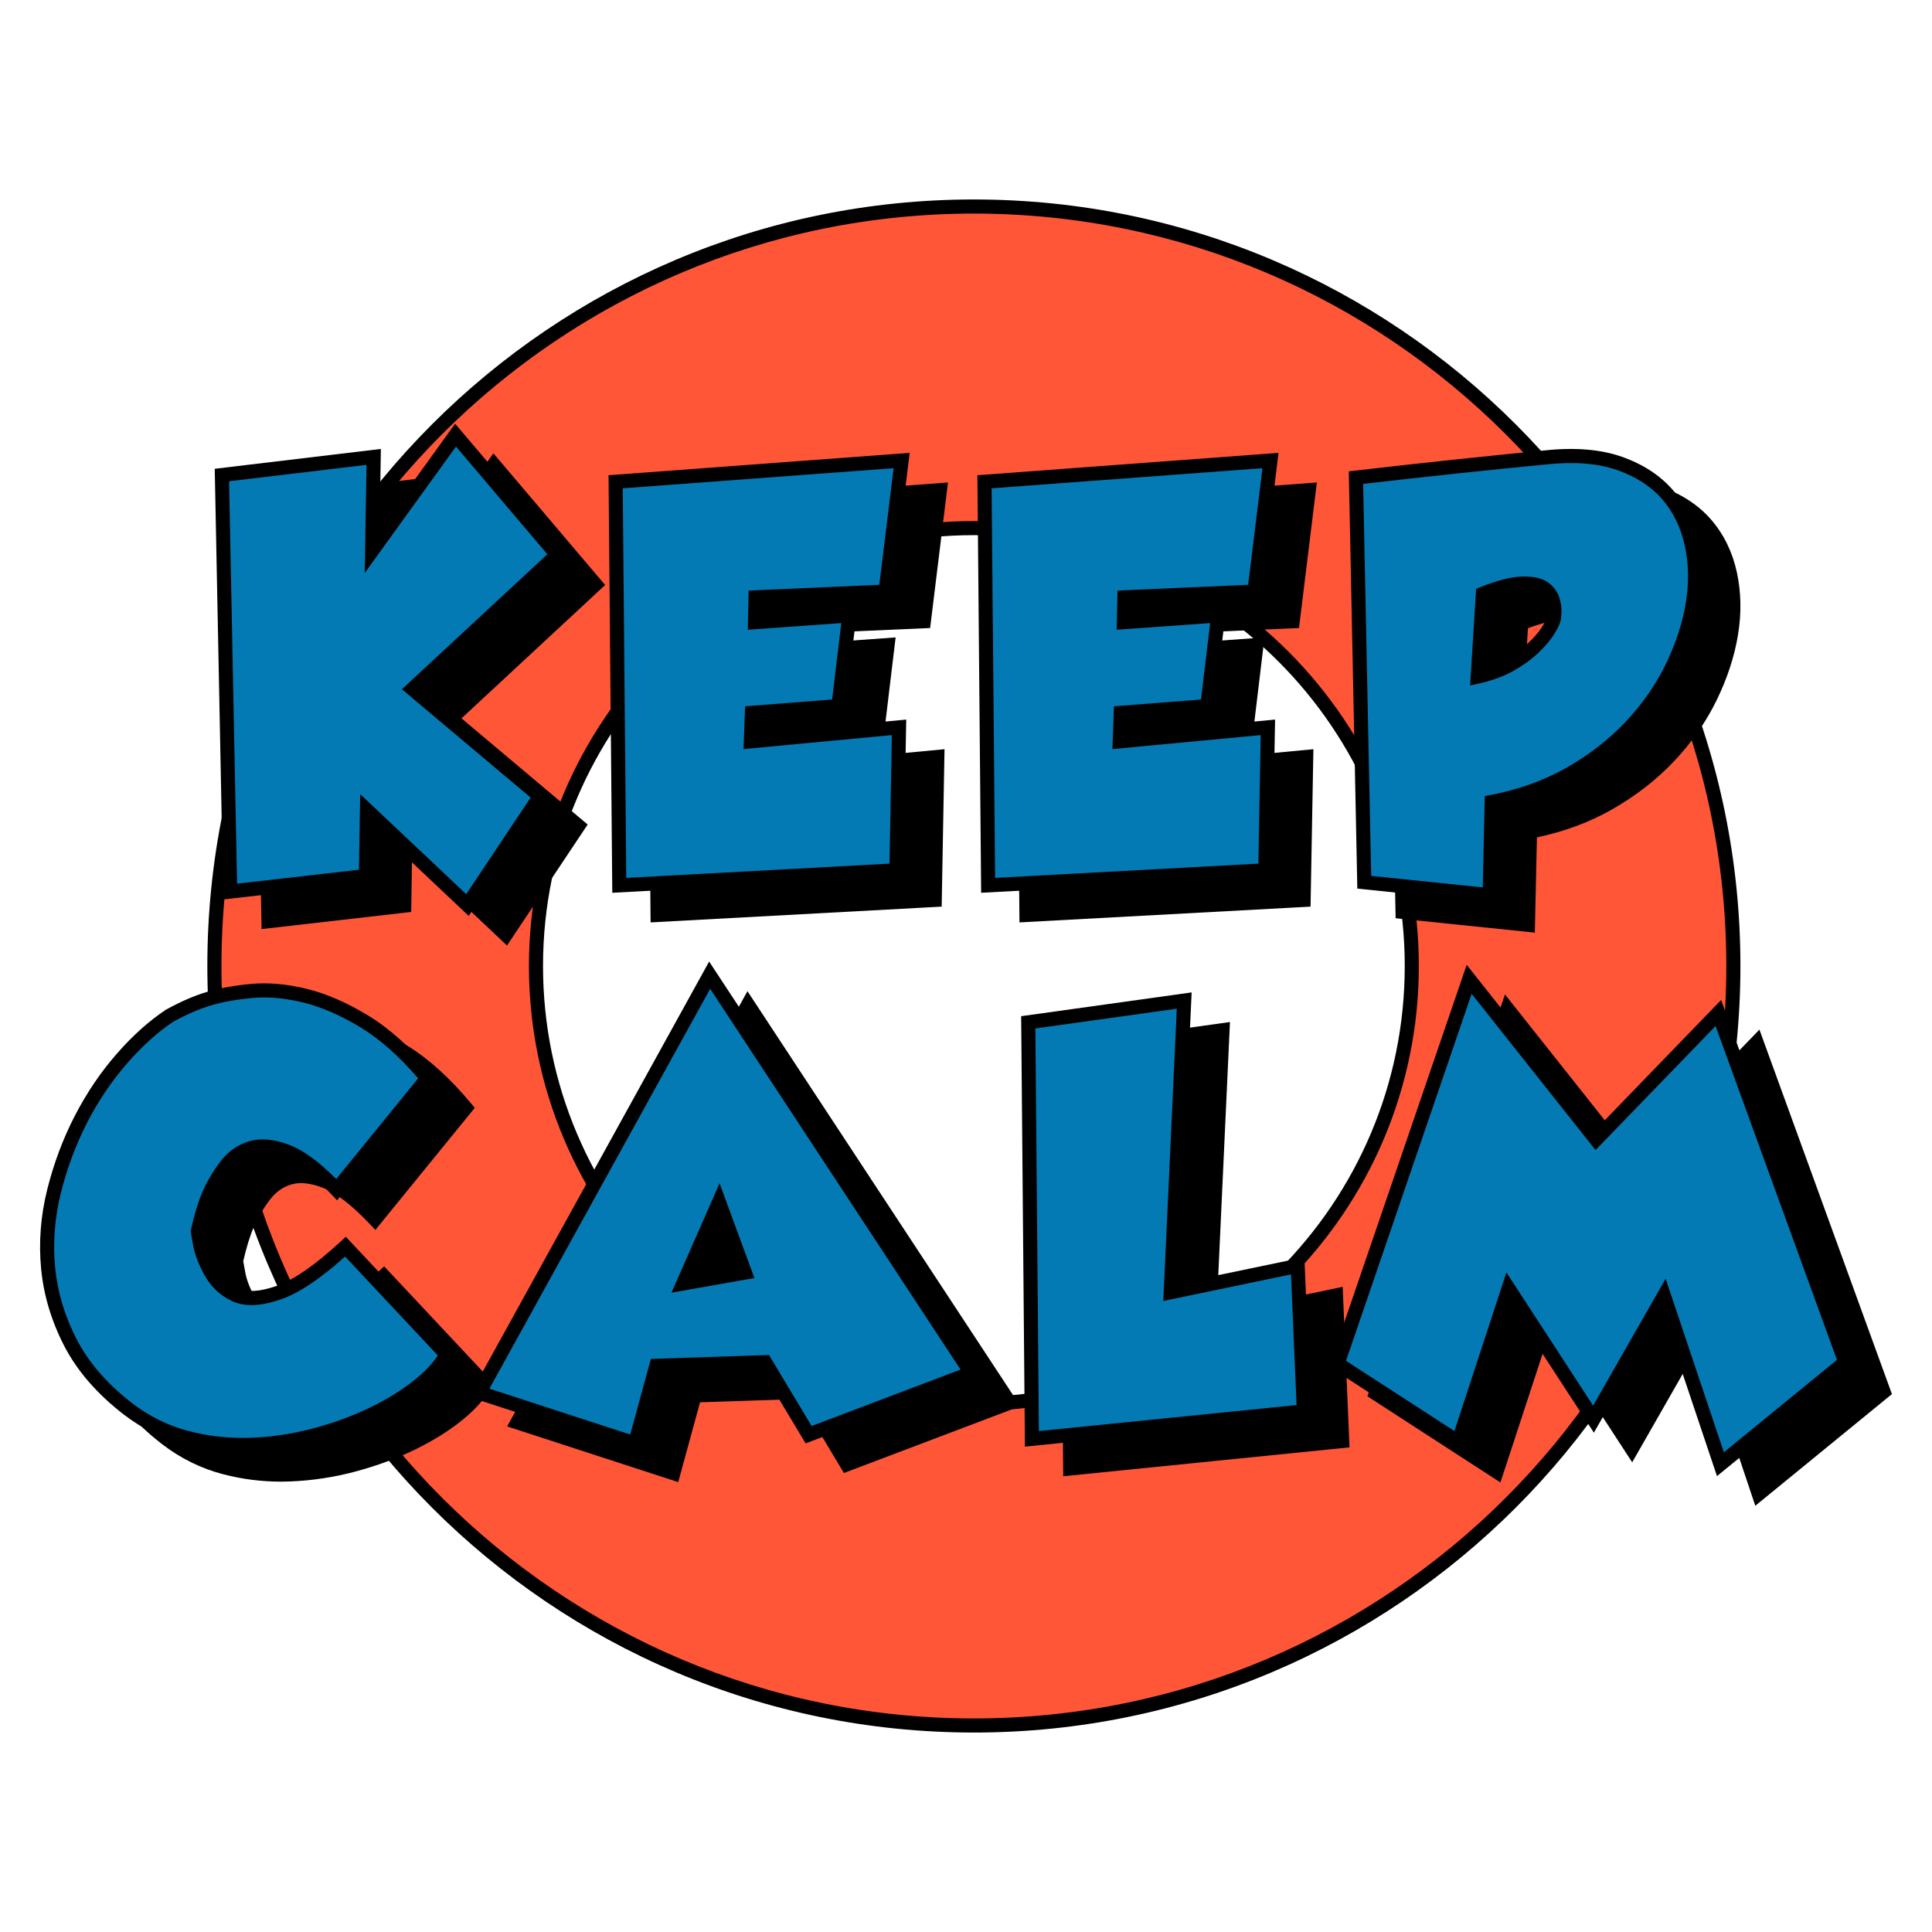 <svg viewBox="0 0 2200 2200" xmlns="http://www.w3.org/2000/svg" data-name="Layer 1" id="Layer_1">
  <defs>
    <style>
      .cls-1, .cls-2, .cls-3 {
        stroke-width: 0px;
      }

      .cls-2 {
        fill: #ff5638;
      }

      .cls-3 {
        fill: #047ab4;
      }
    </style>
  </defs>
  <g>
    <path d="m1108.98,235.17c-477.64,0-864.84,387.2-864.84,864.84s387.2,864.83,864.84,864.83,864.83-387.2,864.83-864.83S1586.62,235.17,1108.98,235.17Zm0,1363.49c-275.4,0-498.65-223.25-498.65-498.65s223.25-498.65,498.65-498.65,498.65,223.25,498.65,498.65-223.25,498.65-498.65,498.65Z" class="cls-2"></path>
    <path d="m1108.98,1972.86c-481.3,0-872.87-391.57-872.87-872.86S627.68,227.14,1108.98,227.14s872.86,391.57,872.86,872.87-391.57,872.86-872.86,872.86Zm0-1729.67c-472.45,0-856.82,384.37-856.82,856.82s384.37,856.81,856.82,856.81,856.81-384.37,856.81-856.81S1581.43,243.19,1108.98,243.19Zm0,1363.49c-279.38,0-506.67-227.29-506.67-506.67s227.29-506.67,506.67-506.67,506.67,227.29,506.67,506.67-227.29,506.67-506.67,506.67Zm0-997.3c-270.54,0-490.63,220.09-490.63,490.63s220.09,490.62,490.63,490.62,490.63-220.09,490.63-490.62-220.1-490.63-490.63-490.63Z" class="cls-1"></path>
  </g>
  <g>
    <g>
      <path d="m678.01,665.52l-164.59,152.78,145.13,122.12-82.59,123.89-114.45-107.97-1.18,74.92-154.56,17.71-9.44-474.31,172.85-20.65-1.76,106.78,94.97-131.55,115.63,136.28Z" class="cls-1"></path>
      <path d="m577.35,1076.67l-108.12-101.99-1,63.77-170.33,19.5-9.75-490.39,189.19-22.61-1.5,90.43,86.02-119.15,127.22,149.93-163.57,151.84,143.68,120.89-91.85,137.77Zm-123.59-138.66l120.78,113.95,73.34-110.02-146.59-123.34,165.63-153.74-104.04-122.61-103.93,143.96,2.04-123.13-156.51,18.7,9.12,458.23,138.8-15.9,1.36-86.08Z" class="cls-1"></path>
    </g>
    <g>
      <path d="m744.67,582.34l325.65-24.19-18.3,149.25-148.06,6.49-.6,28.32,107.37-7.67-12.39,103.23-98.52,7.67-1.18,32.45,168.72-15.93-2.95,162.82-315.62,17.11-4.13-459.55Z" class="cls-1"></path>
      <path d="m740.84,1050.36l-4.27-475.47,342.9-25.47-20.32,165.71-147.33,6.45-.25,12.01,108.29-7.75-14.34,119.43-97.95,7.62-.59,16.15,168.56-15.91-3.24,179.26-331.46,17.97Zm11.91-460.58l3.99,443.64,299.78-16.24,2.65-146.38-168.89,15.94,1.78-48.74,99.1-7.72,10.45-87.04-106.46,7.61.94-44.64,148.79-6.52,16.28-132.81-308.41,22.91Z" class="cls-1"></path>
    </g>
    <g>
      <path d="m1164.7,582.34l325.65-24.19-18.3,149.25-148.07,6.49-.59,28.32,107.37-7.67-12.39,103.23-98.53,7.67-1.18,32.45,168.72-15.93-2.94,162.82-315.62,17.11-4.13-459.55Z" class="cls-1"></path>
      <path d="m1160.88,1050.36l-4.27-475.47,342.9-25.47-20.32,165.71-147.34,6.45-.25,12.01,108.3-7.75-14.34,119.43-97.95,7.62-.58,16.15,168.56-15.91-3.24,179.26-331.46,17.97Zm11.91-460.58l3.99,443.64,299.78-16.24,2.65-146.38-168.89,15.94,1.78-48.74,99.1-7.72,10.45-87.04-106.45,7.61.94-44.64,148.79-6.52,16.28-132.81-308.41,22.91Z" class="cls-1"></path>
    </g>
    <g>
      <path d="m1887.67,561.39c23,8.06,41.29,19.96,54.86,35.69,13.56,15.73,22.71,34.51,27.43,56.34,4.72,21.83,5.11,44.64,1.18,68.42-3.94,23.8-11.8,47.79-23.6,71.98-11.8,24.18-27.43,46.61-46.89,67.26-19.47,20.64-42.48,38.55-69.03,53.68-26.54,15.15-56.33,25.87-89.37,32.15l-2.36,106.19-142.77-14.74-9.43-460.74c74.72-8.64,146.7-16.32,215.92-23.01,33.04-3.54,61.06-1.27,84.07,6.79Zm-74.63,176.68c0-.38.19-2.54.58-6.49.39-3.92-.21-8.64-1.77-14.15-1.58-5.5-4.93-10.12-10.03-13.87-5.12-3.73-13.28-5.5-24.48-5.31-11.21.2-26.26,4.03-45.14,11.51l-5.89,94.38c14.16-3.14,26.44-7.67,36.87-13.56,10.41-5.91,19.17-12.19,26.24-18.88,7.08-6.68,12.59-13.07,16.52-19.17,3.94-6.09,6.29-10.91,7.09-14.46Z" class="cls-1"></path>
      <path d="m1747.71,1061.98l-158.48-16.37-9.73-475.13,7.25-.84c74.27-8.59,146.97-16.34,216.07-23.03,33.98-3.65,63.45-1.23,87.5,7.2h0c24.23,8.5,43.84,21.29,58.28,38.03,14.4,16.7,24.22,36.84,29.2,59.89,4.92,22.71,5.34,46.74,1.25,71.43-4.04,24.45-12.21,49.42-24.29,74.18-12.12,24.82-28.35,48.12-48.27,69.25-19.96,21.15-43.81,39.7-70.9,55.14-25.47,14.53-54.2,25.21-85.47,31.78l-2.41,108.46Zm-142.72-30.87l127.05,13.12,2.31-103.99,6.38-1.21c32-6.09,61.24-16.6,86.9-31.24,25.71-14.65,48.31-32.22,67.17-52.21,18.8-19.95,34.12-41.91,45.52-65.28,11.4-23.38,19.1-46.85,22.89-69.76,3.75-22.68,3.37-44.69-1.11-65.42-4.4-20.39-13.04-38.16-25.66-52.8-12.59-14.58-29.89-25.81-51.44-33.35-21.79-7.64-48.9-9.78-80.57-6.39-66.83,6.47-136.94,13.92-208.6,22.17l9.15,446.36Zm112.65-216.82l6.87-110.11,4.74-1.87c19.95-7.9,35.63-11.85,47.94-12.07,13.13-.23,22.71,2.01,29.35,6.85,6.56,4.82,10.93,10.92,13.01,18.14,1.87,6.59,2.54,12.2,2.04,17.16-.32,3.34-.52,5.33-.55,5.96l-.19,1.5c-1.02,4.54-3.7,10.12-8.17,17.05-4.26,6.61-10.23,13.56-17.75,20.65-7.46,7.06-16.82,13.8-27.79,20.03-11.12,6.28-24.27,11.12-39.09,14.42l-10.41,2.31Zm22.26-98.9l-4.89,78.23c9.02-2.67,17.14-6.03,24.22-10.03,9.85-5.59,18.15-11.55,24.68-17.73,6.59-6.21,11.73-12.16,15.29-17.69,4.04-6.25,5.42-9.73,5.89-11.42.09-1.21.27-3.19.54-5.96.29-2.9-.21-6.65-1.5-11.17-1.08-3.75-3.39-6.91-7.06-9.59-2.5-1.82-7.93-4.04-19.59-3.75-9.29.17-21.92,3.24-37.59,9.12Z" class="cls-1"></path>
    </g>
    <g>
      <path d="m530.23,1261.58l-103.23,126.84c-21.25-22.43-39.83-36.77-55.76-43.07-15.93-6.29-29.7-7.76-41.3-4.43-11.6,3.35-21.34,10.24-29.2,20.65-7.87,10.43-14.15,21.05-18.87,31.86-4.72,10.82-9.06,24.88-12.98,42.18,0,.79.89,5.89,2.65,15.34,1.78,9.44,5.91,19.96,12.39,31.56,6.49,11.61,15.73,20.17,27.72,25.67,11.99,5.52,28.32,4.71,48.97-2.36,20.65-7.08,46.1-24.57,76.4-52.5l115.04,122.7c-5.91,11.41-16.13,23.01-30.68,34.81-14.55,11.8-31.85,22.62-51.91,32.45-20.05,9.84-42.09,17.99-66.07,24.48-23.99,6.49-48.48,10.23-73.45,11.21-24.97.97-49.55-1.69-73.73-7.97-24.2-6.29-46.52-17.3-66.96-33.03-29.5-22.81-51.33-47.98-65.49-75.51-14.16-27.53-22.61-55.85-25.36-84.96-2.75-29.1-.5-58.2,6.77-87.31,7.28-29.1,17.5-56.43,30.68-82,13.17-25.57,28.71-48.57,46.61-69.02,17.88-20.45,36.08-36.77,54.56-48.97,15.73-8.64,30.48-15.04,44.25-19.17,13.77-4.13,29.99-7.09,48.67-8.85s38.94,0,60.77,5.31c21.83,5.31,44.63,15.25,68.44,29.79,23.79,14.56,47.49,35.99,71.08,64.31Z" class="cls-1"></path>
      <path d="m320.01,1687.18c-22.2,0-44.29-2.82-65.82-8.42-25.15-6.54-48.64-18.13-69.83-34.44-30.3-23.42-53.09-49.73-67.73-78.2-14.56-28.32-23.38-57.87-26.21-87.88-2.83-29.86-.48-60.15,6.98-90.01,7.4-29.59,17.94-57.75,31.33-83.73,13.4-26.01,29.46-49.78,47.7-70.63,18.26-20.87,37.16-37.83,56.18-50.38,16.73-9.23,32.14-15.9,46.36-20.16,14.25-4.27,31.15-7.36,50.21-9.16,19.5-1.84,40.84,0,63.43,5.5,22.5,5.48,46.3,15.82,70.72,30.74,24.46,14.97,49.04,37.18,73.06,66.02l4.23,5.08-113.18,139.05-6.28-6.63c-20.32-21.44-38.11-35.28-52.89-41.13-14.16-5.59-26.33-7-36.13-4.18-9.97,2.88-18.15,8.7-25.01,17.78-7.43,9.85-13.47,20.02-17.92,30.24-4.42,10.11-8.53,23.39-12.23,39.51.27,1.63,1.09,6.17,2.42,13.33,1.62,8.55,5.49,18.35,11.51,29.11,5.69,10.18,13.56,17.47,24.07,22.29,9.98,4.59,24.47,3.69,43.02-2.66,19.5-6.69,44.25-23.79,73.56-50.81l5.85-5.4,124.37,132.64-2.61,5.04c-6.39,12.35-17.41,24.92-32.75,37.35-14.98,12.15-32.96,23.39-53.43,33.42-20.39,10-43.1,18.42-67.51,25.02-24.45,6.61-49.75,10.48-75.23,11.48-3.42.13-6.83.2-10.24.2Zm24.14-517.64c-4.59,0-9.08.21-13.45.62-18.02,1.7-33.87,4.58-47.12,8.55-13.13,3.94-27.5,10.17-42.68,18.52-17.27,11.43-35.08,27.42-52.39,47.22-17.4,19.87-32.71,42.55-45.52,67.41-12.83,24.88-22.93,51.89-30.03,80.27-7.01,28.08-9.22,56.55-6.57,84.61,2.64,27.95,10.88,55.56,24.51,82.04,13.56,26.36,34.84,50.87,63.26,72.84,19.47,14.98,41.03,25.62,64.07,31.62,23.32,6.05,47.33,8.66,71.4,7.71,24.27-.96,48.38-4.64,71.67-10.94,23.42-6.34,45.17-14.39,64.64-23.94,19.4-9.5,36.35-20.09,50.39-31.48,11.51-9.33,20.17-18.54,25.81-27.42l-105.57-112.61c-28.76,25.79-52.8,41.79-73.34,48.84-22.9,7.86-40.87,8.54-54.93,2.06-13.51-6.2-24.07-15.97-31.38-29.04-6.87-12.27-11.33-23.71-13.28-33.98-2.78-14.88-2.78-15.83-2.78-16.83l.19-1.77c4-17.66,8.52-32.33,13.45-43.62,4.96-11.36,11.63-22.62,19.82-33.48,8.9-11.79,20.13-19.7,33.38-23.53,13.31-3.81,28.92-2.24,46.47,4.67,15.56,6.16,32.71,18.78,52.29,38.48l93.33-114.67c-21.52-25.03-43.32-44.38-64.85-57.56-23-14.05-45.25-23.75-66.14-28.84-15.7-3.81-30.67-5.73-44.66-5.73Z" class="cls-1"></path>
    </g>
    <g>
      <path d="m851.73,1144.18l297.93,453.06-185.24,70.2-49.55-82.58-123.88,4.13-24.19,88.49-177.57-57.81,262.52-475.49Zm-30.09,351.01l70.2-12.39-29.49-80.23-40.72,92.63Z" class="cls-1"></path>
      <path d="m772.31,1687.72l-194.82-63.42,273.64-495.63,310.73,472.54-200.88,76.12-50.58-84.29-113.25,3.77-24.84,90.9Zm-171.38-72.67l160.33,52.2,23.53-86.08,134.51-4.48,48.53,80.88,169.61-64.28-285.12-433.6-251.4,455.35Zm207.34-109.34l54.76-124.6,39.67,107.93-94.43,16.67Zm53.43-81.69l-26.66,60.66,45.98-8.11-19.31-52.55Z" class="cls-1"></path>
    </g>
    <g>
      <path d="m1214.54,1197.86l177.57-24.77-15.34,332.13,144.53-30.09,7.09,165.78-309.73,31.27-4.13-474.31Z" class="cls-1"></path>
      <path d="m1210.72,1681.04l-4.27-490.15,194.13-27.09-15.31,331.45,143.65-29.9,7.81,182.78-326.01,32.91Zm11.9-476.2l3.99,458.47,293.44-29.63-6.35-148.77-145.41,30.26,15.37-332.81-161.03,22.47Z" class="cls-1"></path>
    </g>
    <g>
      <path d="m1716.58,1148.9l144.53,182.3,139.23-143.95,144.54,397.62-142.18,116.21-64.29-191.72-80.23,140.4-96.76-148.67-57.22,174.63-137.46-89.08,149.85-437.74Z" class="cls-1"></path>
      <path d="m1998.79,1714.64l-62.3-185.75-77.88,136.27-94.79-145.65-55.26,168.61-151.46-98.16,156.64-457.56,147.97,186.63,141.78-146.59,150.88,415.04-155.58,127.16Zm-58.47-224.81l66.29,197.69,128.78-105.26-138.21-380.2-136.67,141.3-141.09-177.97-143.06,417.91,123.45,80.01,59.19-180.64,98.72,151.7,82.59-144.54Z" class="cls-1"></path>
    </g>
  </g>
  <g>
    <g>
      <path d="m634.38,631.78l-164.6,152.79,145.13,122.12-82.59,123.89-114.45-107.97-1.18,74.93-154.56,17.7-9.44-474.31,172.85-20.65-1.77,106.78,94.98-131.56,115.63,136.28Z" class="cls-3"></path>
      <path d="m533.72,1042.94l-108.11-102-1.02,63.77-170.32,19.5-9.75-490.39,189.19-22.6-1.49,90.43,86.02-119.16,127.22,149.94-163.57,151.83,143.67,120.89-91.85,137.78Zm-123.59-138.66l120.77,113.94,73.35-110.02-146.59-123.34,165.62-153.74-104.03-122.62-103.93,143.96,2.03-123.13-156.51,18.69,9.12,458.23,138.8-15.9,1.36-86.08Z" class="cls-1"></path>
    </g>
    <g>
      <path d="m701.04,548.6l325.65-24.19-18.3,149.26-148.06,6.49-.6,28.32,107.37-7.67-12.39,103.23-98.52,7.67-1.18,32.45,168.72-15.93-2.95,162.82-315.62,17.11-4.13-459.56Z" class="cls-3"></path>
      <path d="m697.22,1016.62l-4.27-475.47,342.9-25.47-20.32,165.7-147.34,6.46-.25,12,108.29-7.74-14.33,119.43-97.95,7.62-.58,16.15,168.56-15.91-3.24,179.26-331.46,17.97Zm11.91-460.58l3.99,443.64,299.78-16.24,2.65-146.38-168.89,15.94,1.78-48.74,99.1-7.72,10.45-87.04-106.45,7.6.94-44.63,148.79-6.53,16.29-132.81-308.41,22.91Z" class="cls-1"></path>
    </g>
    <g>
      <path d="m1121.08,548.6l325.65-24.19-18.3,149.26-148.06,6.49-.6,28.32,107.37-7.67-12.39,103.23-98.52,7.67-1.18,32.45,168.72-15.93-2.95,162.82-315.62,17.11-4.13-459.56Z" class="cls-3"></path>
      <path d="m1117.25,1016.62l-4.27-475.47,342.9-25.47-20.32,165.7-147.33,6.46-.25,12,108.29-7.74-14.34,119.43-97.95,7.62-.59,16.15,168.56-15.91-3.24,179.26-331.46,17.97Zm11.91-460.58l3.99,443.64,299.78-16.24,2.65-146.38-168.89,15.94,1.78-48.74,99.1-7.72,10.45-87.04-106.46,7.6.94-44.63,148.79-6.53,16.28-132.81-308.41,22.91Z" class="cls-1"></path>
    </g>
    <g>
      <path d="m1844.05,527.65c23,8.06,41.29,19.96,54.86,35.69,13.57,15.73,22.72,34.51,27.43,56.35,4.72,21.83,5.11,44.63,1.18,68.42-3.93,23.8-11.8,47.78-23.6,71.98-11.8,24.18-27.42,46.61-46.89,67.26-19.47,20.64-42.48,38.55-69.04,53.68-26.54,15.14-56.33,25.86-89.37,32.15l-2.36,106.19-142.76-14.74-9.44-460.75c74.72-8.64,146.7-16.32,215.92-23.01,33.04-3.54,61.06-1.27,84.08,6.79Zm-74.63,176.68c0-.38.19-2.54.58-6.49.39-3.92-.2-8.64-1.77-14.15-1.58-5.5-4.93-10.12-10.03-13.87-5.11-3.73-13.28-5.5-24.48-5.31-11.21.21-26.25,4.04-45.14,11.51l-5.9,94.38c14.16-3.14,26.44-7.67,36.87-13.56,10.41-5.91,19.17-12.19,26.24-18.88,7.09-6.68,12.59-13.07,16.52-19.17,3.94-6.09,6.29-10.92,7.09-14.46Z" class="cls-3"></path>
      <path d="m1704.09,1028.24l-158.48-16.37-9.72-475.13,7.25-.84c74.64-8.63,147.34-16.38,216.06-23.02,33.98-3.65,63.45-1.22,87.51,7.2h0c24.22,8.5,43.83,21.29,58.28,38.03,14.4,16.69,24.22,36.84,29.19,59.89,4.92,22.71,5.34,46.74,1.26,71.43-4.04,24.45-12.21,49.42-24.3,74.18-12.12,24.83-28.35,48.12-48.27,69.24-19.97,21.16-43.82,39.71-70.9,55.14-25.48,14.54-54.21,25.22-85.47,31.79l-2.41,108.46Zm-142.72-30.87l127.06,13.12,2.31-103.99,6.38-1.21c32-6.08,61.24-16.58,86.9-31.23,25.71-14.65,48.31-32.22,67.18-52.22,18.8-19.94,34.11-41.9,45.51-65.27,11.4-23.38,19.1-46.85,22.9-69.77,3.75-22.68,3.37-44.69-1.11-65.42-4.41-20.4-13.04-38.16-25.66-52.8-12.58-14.58-29.89-25.81-51.44-33.35-21.78-7.63-48.89-9.78-80.56-6.39-66.48,6.43-136.61,13.88-208.61,22.17l9.15,446.36Zm112.65-216.81l6.88-110.11,4.74-1.87c19.94-7.9,35.63-11.85,47.94-12.08,13.03-.24,22.71,2.01,29.35,6.84,6.58,4.83,10.94,10.93,13.02,18.15,1.87,6.58,2.53,12.19,2.04,17.16-.32,3.34-.51,5.32-.55,5.95l-.19,1.51c-1.02,4.55-3.7,10.12-8.17,17.05-4.26,6.61-10.23,13.56-17.75,20.65-7.45,7.06-16.81,13.8-27.79,20.03-11.12,6.28-24.27,11.13-39.09,14.42l-10.42,2.31Zm22.26-98.9l-4.89,78.23c9.02-2.67,17.14-6.03,24.23-10.03,9.84-5.59,18.15-11.55,24.67-17.73,6.59-6.22,11.73-12.16,15.29-17.69,4.04-6.25,5.42-9.72,5.89-11.42.09-1.2.26-3.19.54-5.96.29-2.9-.22-6.65-1.5-11.17-1.08-3.75-3.39-6.91-7.06-9.6-2.48-1.81-7.77-3.98-19.58-3.75-9.28.17-21.92,3.24-37.59,9.12Z" class="cls-1"></path>
    </g>
    <g>
      <path d="m486.61,1227.84l-103.23,126.84c-21.24-22.42-39.83-36.77-55.76-43.07-15.93-6.28-29.69-7.76-41.3-4.43-11.6,3.35-21.34,10.24-29.2,20.65-7.87,10.43-14.15,21.05-18.87,31.86-4.72,10.82-9.06,24.88-12.98,42.18,0,.79.88,5.9,2.65,15.34,1.78,9.44,5.91,19.96,12.39,31.55,6.49,11.62,15.73,20.17,27.72,25.67,11.99,5.51,28.32,4.71,48.97-2.36,20.65-7.09,46.1-24.57,76.39-52.5l115.04,122.7c-5.91,11.41-16.14,23.01-30.68,34.81-14.55,11.8-31.85,22.62-51.91,32.45-20.05,9.84-42.09,17.99-66.07,24.48-23.99,6.49-48.47,10.23-73.45,11.21-24.97.97-49.55-1.69-73.73-7.97-24.19-6.29-46.51-17.3-66.96-33.03-29.5-22.81-51.33-47.98-65.49-75.51-14.16-27.53-22.61-55.84-25.36-84.96-2.75-29.1-.49-58.19,6.78-87.31,7.28-29.1,17.49-56.43,30.68-82,13.17-25.57,28.71-48.57,46.61-69.02,17.89-20.45,36.08-36.77,54.57-48.97,15.73-8.64,30.47-15.04,44.24-19.17,13.77-4.13,29.99-7.08,48.67-8.85,18.68-1.77,38.94,0,60.77,5.31,21.83,5.31,44.64,15.25,68.44,29.79,23.79,14.56,47.49,35.99,71.08,64.31Z" class="cls-3"></path>
      <path d="m276.43,1653.44c-22.21,0-44.32-2.83-65.86-8.42-25.14-6.54-48.64-18.12-69.84-34.44-30.3-23.43-53.09-49.74-67.73-78.2-14.56-28.32-23.38-57.88-26.21-87.88-2.83-29.86-.48-60.15,6.98-90,7.4-29.61,17.95-57.79,31.33-83.74,13.41-26.02,29.46-49.78,47.7-70.63,18.24-20.87,37.15-37.82,56.18-50.38,16.76-9.24,32.17-15.9,46.37-20.16,14.24-4.27,31.13-7.35,50.21-9.15,19.49-1.84,40.83,0,63.42,5.5,22.49,5.47,46.28,15.81,70.72,30.74,24.46,14.97,49.04,37.18,73.07,66.03l4.23,5.08-113.18,139.05-6.28-6.63c-20.31-21.44-38.1-35.28-52.89-41.13-14.15-5.59-26.32-6.99-36.12-4.18-9.97,2.88-18.16,8.7-25.02,17.78-7.43,9.85-13.46,20.02-17.92,30.24-4.41,10.09-8.52,23.38-12.23,39.51.27,1.63,1.09,6.17,2.43,13.33,1.61,8.55,5.48,18.35,11.51,29.11,5.69,10.18,13.56,17.47,24.07,22.3,10,4.6,24.47,3.7,43.02-2.66,19.5-6.7,44.25-23.79,73.56-50.81l5.85-5.4,124.36,132.65-2.6,5.03c-6.39,12.34-17.41,24.91-32.75,37.36-14.98,12.13-32.95,23.38-53.44,33.41-20.38,9.99-43.08,18.41-67.51,25.02-24.43,6.61-49.74,10.48-75.22,11.49-3.4.13-6.81.2-10.21.2Zm24.1-517.64c-4.59,0-9.08.21-13.46.62-18.04,1.71-33.88,4.58-47.12,8.55-13.11,3.94-27.48,10.16-42.69,18.52-17.28,11.43-35.09,27.43-52.39,47.22-17.38,19.87-32.7,42.55-45.52,67.41-12.82,24.85-22.92,51.86-30.02,80.28-7.02,28.08-9.23,56.54-6.57,84.6,2.64,27.95,10.89,55.56,24.51,82.04,13.55,26.36,34.84,50.86,63.26,72.84,19.47,14.98,41.03,25.62,64.07,31.61,23.31,6.05,47.34,8.65,71.4,7.72,24.28-.96,48.39-4.64,71.67-10.95,23.44-6.34,45.18-14.39,64.64-23.93,19.41-9.51,36.36-20.1,50.4-31.47,11.51-9.34,20.17-18.54,25.81-27.42l-105.57-112.6c-28.76,25.78-52.79,41.78-73.34,48.84-22.9,7.85-40.88,8.53-54.93,2.06-13.52-6.21-24.07-15.98-31.38-29.05-6.87-12.26-11.34-23.69-13.28-33.98-2.79-14.92-2.79-15.8-2.79-16.83l.2-1.78c4-17.67,8.53-32.34,13.45-43.62,4.96-11.36,11.63-22.62,19.82-33.49,8.91-11.78,20.14-19.7,33.38-23.52,13.31-3.82,28.93-2.25,46.47,4.67,15.56,6.16,32.72,18.78,52.28,38.47l93.33-114.67c-21.53-25.04-43.32-44.39-64.85-57.57-23.02-14.05-45.28-23.76-66.14-28.83-15.7-3.82-30.67-5.74-44.66-5.74Z" class="cls-1"></path>
    </g>
    <g>
      <path d="m808.11,1110.45l297.93,453.06-185.24,70.2-49.55-82.58-123.88,4.13-24.19,88.49-177.57-57.81,262.52-475.49Zm-30.09,351.01l70.2-12.39-29.49-80.23-40.72,92.62Z" class="cls-3"></path>
      <path d="m728.68,1653.98l-194.82-63.42,273.64-495.63,310.73,472.54-200.87,76.12-50.58-84.29-113.25,3.77-24.85,90.9Zm-171.38-72.67l160.33,52.2,23.53-86.08,134.51-4.48,48.53,80.88,169.61-64.28-285.12-433.59-251.4,455.35Zm207.33-109.34l54.76-124.59,39.67,107.92-94.43,16.68Zm53.43-81.69l-26.67,60.67,45.98-8.12-19.31-52.55Z" class="cls-1"></path>
    </g>
    <g>
      <path d="m1170.91,1164.13l177.57-24.78-15.34,332.13,144.53-30.08,7.08,165.78-309.72,31.26-4.13-474.31Z" class="cls-3"></path>
      <path d="m1167.09,1647.31l-4.27-490.15,194.13-27.09-15.31,331.45,143.65-29.9,7.81,182.78-326.01,32.91Zm11.91-476.2l3.99,458.47,293.44-29.63-6.36-148.77-145.41,30.27,15.37-332.81-161.02,22.47Z" class="cls-1"></path>
    </g>
    <g>
      <path d="m1672.96,1115.16l144.53,182.3,139.22-143.95,144.54,397.62-142.18,116.21-64.3-191.72-80.23,140.4-96.75-148.67-57.23,174.63-137.46-89.09,149.85-437.74Z" class="cls-3"></path>
      <path d="m1955.16,1680.9l-62.3-185.76-77.87,136.27-94.79-145.65-55.26,168.61-151.45-98.16,156.64-457.56,147.96,186.63,141.78-146.59,150.87,415.04-155.58,127.16Zm-58.47-224.81l66.29,197.69,128.79-105.26-138.22-380.2-136.67,141.31-141.09-177.97-143.07,417.91,123.45,80.01,59.2-180.64,98.72,151.69,82.59-144.53Z" class="cls-1"></path>
    </g>
  </g>
</svg>